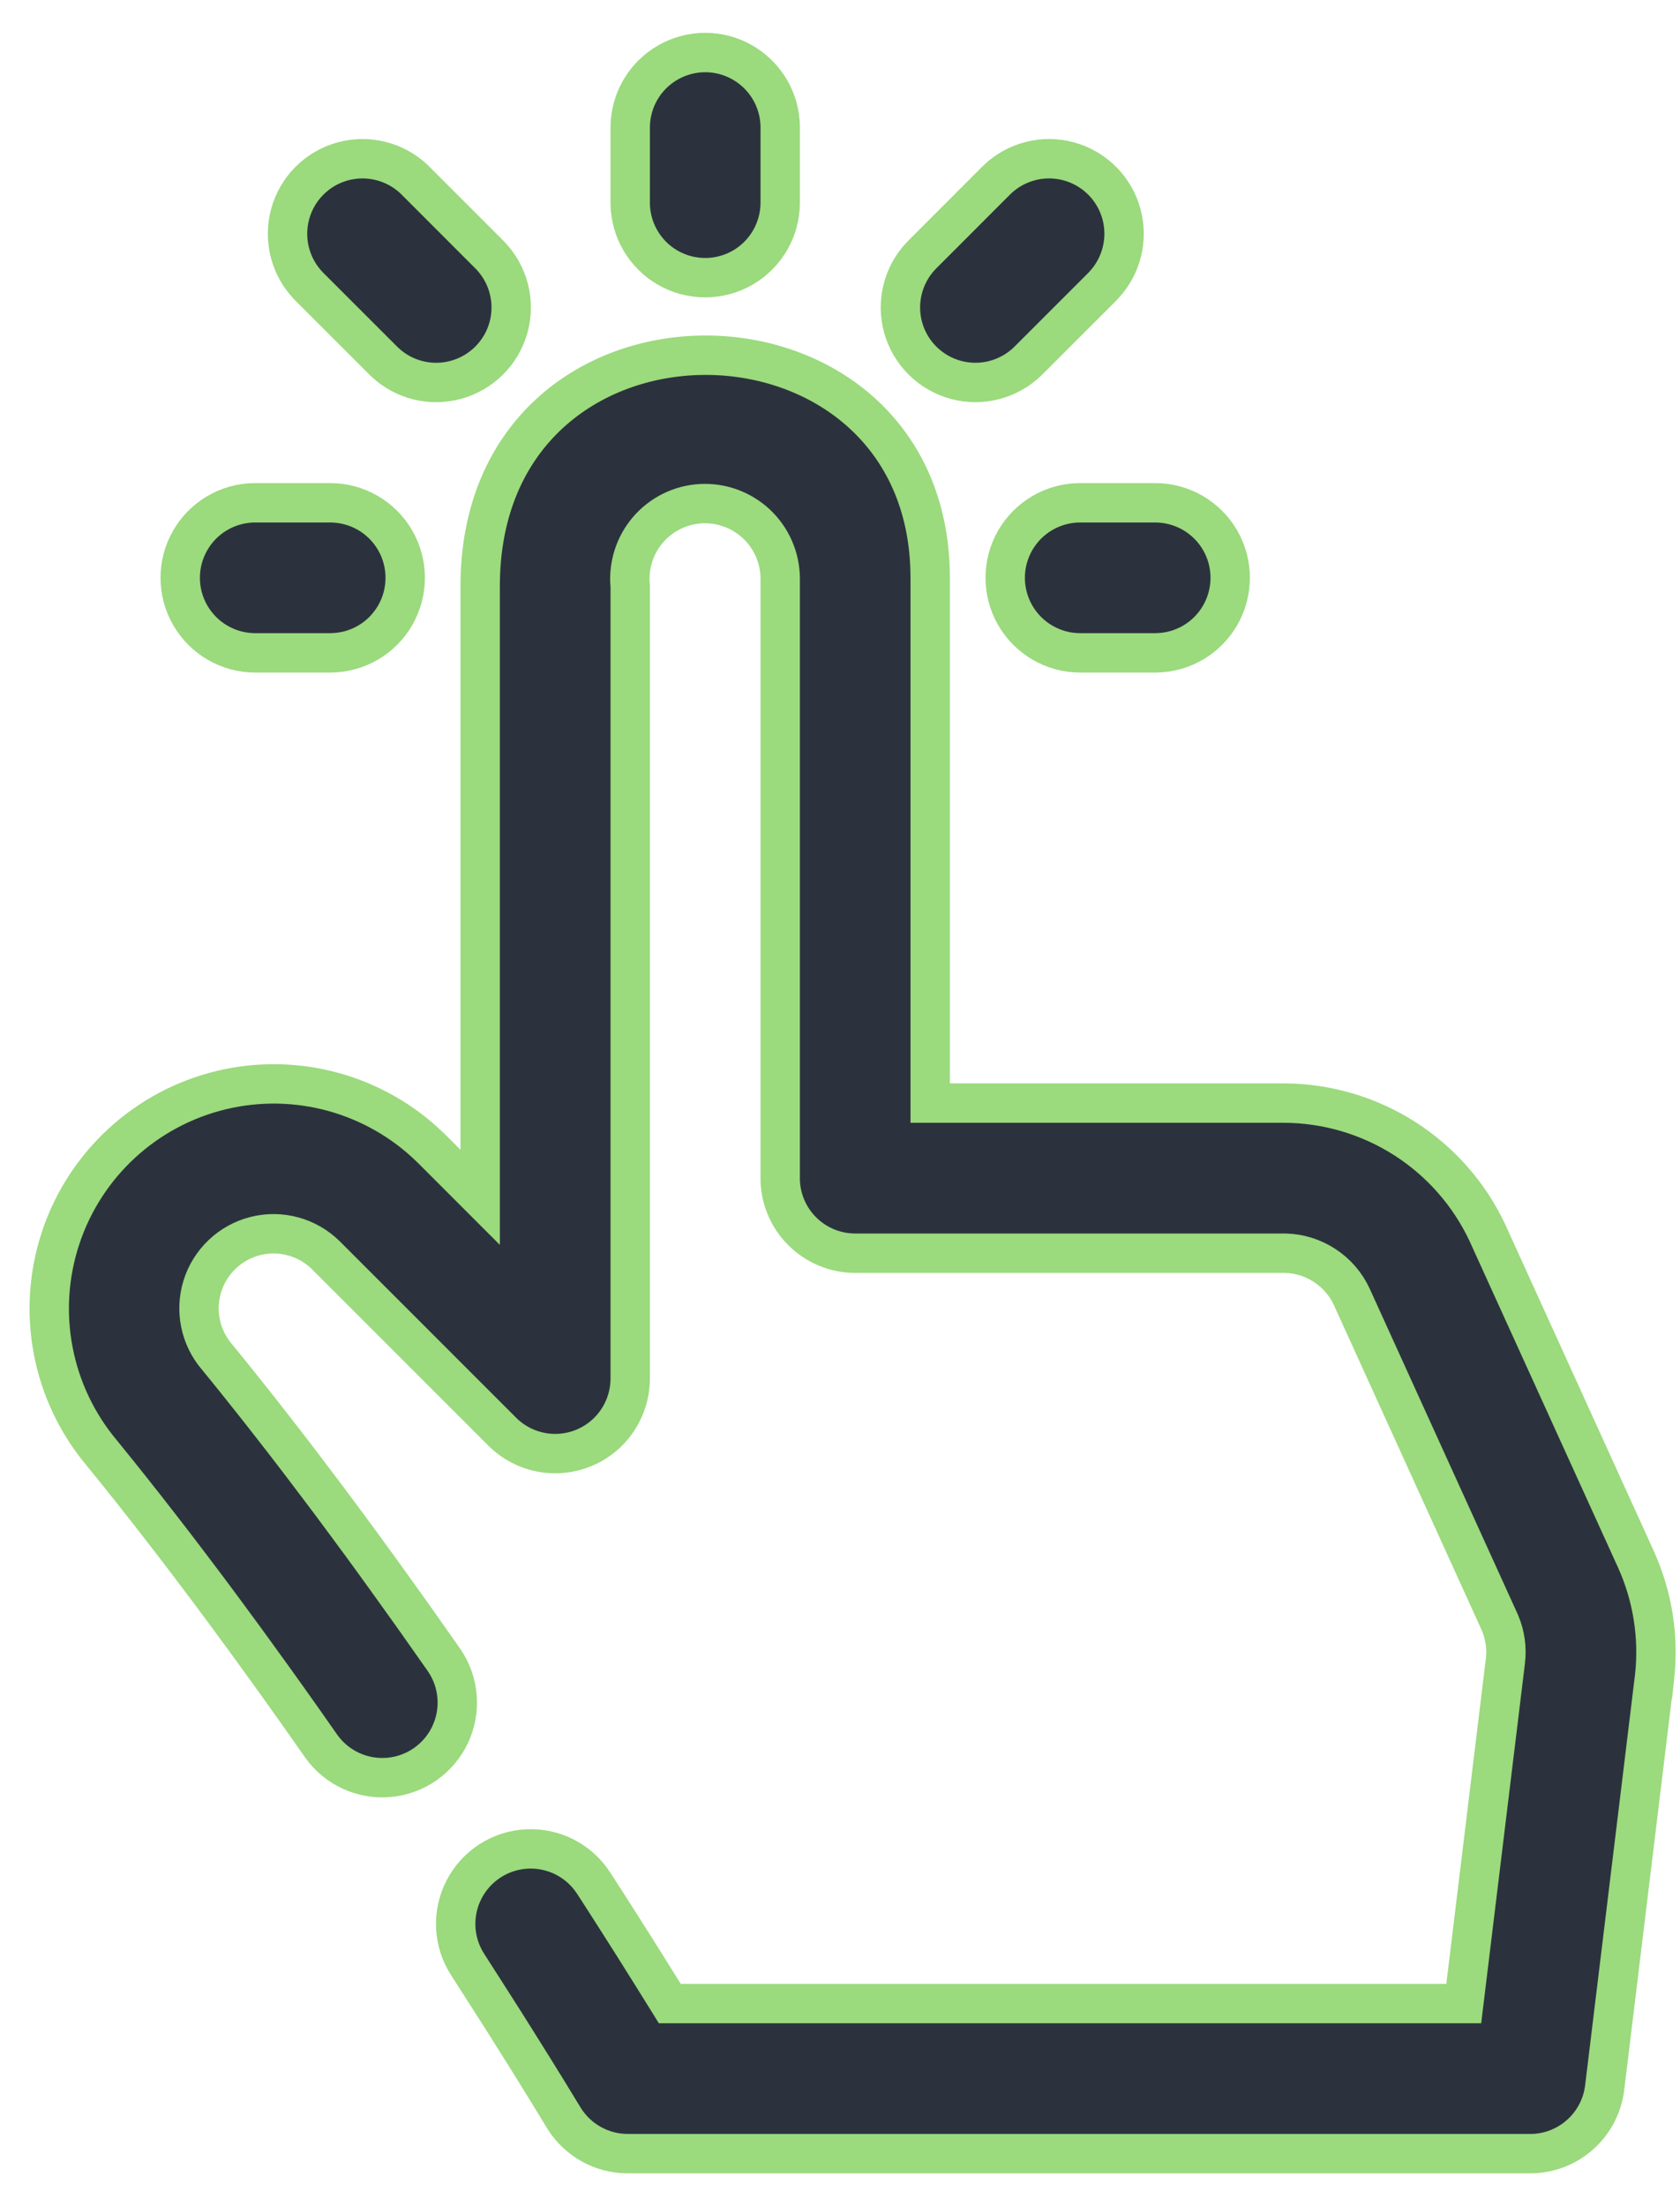 <?xml version="1.0" encoding="UTF-8"?>
<svg width="32px" height="42px" viewBox="0 0 32 42" version="1.1" xmlns="http://www.w3.org/2000/svg" xmlns:xlink="http://www.w3.org/1999/xlink">
    <title>icono-subdominio-incluido</title>
    <g id="Desktop" stroke="none" stroke-width="1" fill="none" fill-rule="evenodd">
        <g id="2.1.ABRE-TU-TIENDA-[D]" transform="translate(-809, -9717)" fill="#2B323D" fill-rule="nonzero" stroke="#9BDA7D" stroke-width="0.75">
            <path d="M818.146,9728.161 C818.146,9722.318 826.547,9722.385 826.715,9727.834 L826.718,9728 L826.718,9738 L833.451,9738 C834.273,9738.002 835.077,9738.239 835.769,9738.684 C836.445,9739.119 836.986,9739.736 837.329,9740.463 L837.351,9740.512 L840.157,9746.678 C840.476,9747.378 840.6,9748.151 840.517,9748.915 L840.511,9748.97 L840.51,9748.97 L839.565,9756.745 C839.523,9757.091 839.355,9757.41 839.094,9757.641 C838.841,9757.865 838.518,9757.992 838.181,9758 L838.147,9758 L820.957,9758 C820.466,9758 820.009,9757.747 819.748,9757.333 L819.441,9756.83 L819.441,9756.83 L819.161,9756.377 L819.161,9756.377 L818.895,9755.952 L818.895,9755.952 L818.613,9755.503 L818.613,9755.503 L818.324,9755.05 L818.324,9755.05 L818.041,9754.608 L818.041,9754.608 L817.909,9754.402 L817.909,9754.402 C817.631,9753.973 817.604,9753.43 817.837,9752.975 C818.07,9752.521 818.527,9752.225 819.037,9752.2 C819.536,9752.175 820.012,9752.412 820.291,9752.826 L820.308,9752.851 L820.525,9753.187 L820.525,9753.187 L820.763,9753.559 L820.763,9753.559 L821.075,9754.05 L821.075,9754.05 L821.403,9754.573 L821.403,9754.573 L821.699,9755.048 L821.699,9755.048 L821.758,9755.143 L836.881,9755.143 L837.674,9748.624 C837.704,9748.376 837.669,9748.125 837.571,9747.895 L837.556,9747.861 L834.751,9741.695 C834.637,9741.445 834.454,9741.234 834.223,9741.086 C834.003,9740.944 833.748,9740.865 833.486,9740.858 L833.451,9740.858 L825.289,9740.858 C824.911,9740.858 824.547,9740.707 824.279,9740.439 C824.019,9740.179 823.87,9739.83 823.861,9739.463 L823.861,9739.429 L823.861,9728.001 C823.856,9727.61 823.691,9727.239 823.406,9726.972 C823.12,9726.706 822.738,9726.567 822.348,9726.589 C821.959,9726.611 821.595,9726.791 821.341,9727.088 C821.095,9727.376 820.973,9727.749 821.001,9728.126 L821.004,9728.161 L821.004,9743.243 C821.004,9743.622 820.853,9743.986 820.586,9744.254 C820.318,9744.522 819.954,9744.673 819.575,9744.673 C819.208,9744.673 818.855,9744.531 818.589,9744.278 L818.565,9744.254 L815.207,9740.897 C814.854,9740.548 814.344,9740.41 813.863,9740.531 C813.382,9740.653 812.999,9741.017 812.853,9741.491 C812.711,9741.956 812.815,9742.46 813.13,9742.829 L813.15,9742.853 L813.312,9743.052 L813.312,9743.052 L813.475,9743.254 L813.475,9743.254 L813.639,9743.459 L813.639,9743.459 L813.804,9743.666 L813.804,9743.666 L813.97,9743.876 C813.998,9743.911 814.025,9743.947 814.053,9743.982 L814.22,9744.196 L814.22,9744.196 L814.389,9744.413 L814.389,9744.413 L814.558,9744.632 L814.558,9744.632 L814.728,9744.854 L814.728,9744.854 L814.898,9745.079 L814.898,9745.079 L815.07,9745.306 L815.07,9745.306 L815.243,9745.535 L815.243,9745.535 L815.416,9745.767 L815.416,9745.767 L815.59,9746.002 L815.59,9746.002 L815.765,9746.239 C815.794,9746.279 815.823,9746.318 815.853,9746.358 L816.029,9746.599 C816.058,9746.639 816.088,9746.68 816.117,9746.72 L816.294,9746.965 C816.324,9747.006 816.353,9747.047 816.383,9747.088 L816.561,9747.336 L816.561,9747.336 L816.74,9747.586 L816.74,9747.586 L816.92,9747.838 C816.95,9747.881 816.98,9747.923 817.01,9747.966 L817.19,9748.222 L817.19,9748.222 L817.372,9748.48 C817.402,9748.523 817.432,9748.567 817.463,9748.61 C817.748,9749.028 817.79,9749.567 817.573,9750.025 C817.357,9750.482 816.914,9750.792 816.41,9750.837 C815.905,9750.882 815.414,9750.657 815.12,9750.245 L814.943,9749.993 L814.943,9749.993 L814.767,9749.742 L814.767,9749.742 L814.592,9749.495 L814.592,9749.495 L814.417,9749.249 L814.417,9749.249 L814.243,9749.006 C814.214,9748.966 814.185,9748.925 814.156,9748.885 L813.983,9748.646 L813.983,9748.646 L813.811,9748.408 L813.811,9748.408 L813.64,9748.173 L813.64,9748.173 L813.469,9747.941 L813.469,9747.941 L813.3,9747.711 C813.271,9747.673 813.243,9747.635 813.215,9747.597 L813.047,9747.37 L813.047,9747.37 L812.879,9747.146 L812.879,9747.146 L812.712,9746.925 L812.712,9746.925 L812.546,9746.706 C812.518,9746.67 812.491,9746.633 812.463,9746.597 L812.299,9746.382 C812.271,9746.347 812.244,9746.311 812.217,9746.276 L812.053,9746.064 C812.026,9746.029 811.999,9745.994 811.972,9745.96 L811.81,9745.752 L811.81,9745.752 L811.649,9745.548 L811.649,9745.548 L811.489,9745.345 C811.462,9745.312 811.436,9745.279 811.409,9745.245 L811.251,9745.047 L811.251,9745.047 L811.093,9744.852 L811.093,9744.852 L810.937,9744.659 L810.937,9744.659 C809.985,9743.524 809.689,9741.976 810.154,9740.57 C810.619,9739.163 811.779,9738.097 813.22,9737.752 C814.645,9737.411 816.146,9737.824 817.195,9738.844 L817.228,9738.876 L817.228,9738.876 L818.146,9739.794 L818.146,9728.161 Z M815.29,9726.572 C815.8,9726.572 816.272,9726.844 816.527,9727.286 C816.782,9727.728 816.782,9728.272 816.527,9728.714 C816.277,9729.148 815.819,9729.418 815.32,9729.428 L815.29,9729.429 L813.861,9729.429 C813.351,9729.429 812.879,9729.156 812.624,9728.714 C812.369,9728.272 812.369,9727.728 812.624,9727.286 C812.874,9726.853 813.332,9726.583 813.831,9726.572 L813.861,9726.572 L815.29,9726.572 Z M831.004,9726.572 C831.514,9726.572 831.986,9726.844 832.241,9727.286 C832.496,9727.728 832.496,9728.272 832.241,9728.714 C831.991,9729.148 831.533,9729.418 831.035,9729.428 L831.004,9729.429 L829.575,9729.429 C829.065,9729.429 828.593,9729.156 828.338,9728.714 C828.083,9728.272 828.083,9727.728 828.338,9727.286 C828.588,9726.853 829.046,9726.583 829.545,9726.572 L829.575,9726.572 L831.004,9726.572 Z M827.985,9720.427 C828.348,9720.074 828.87,9719.939 829.358,9720.072 C829.846,9720.205 830.228,9720.586 830.361,9721.075 C830.491,9721.553 830.364,9722.063 830.027,9722.425 L830.006,9722.448 L828.577,9723.876 C828.214,9724.229 827.692,9724.364 827.204,9724.231 C826.716,9724.098 826.334,9723.717 826.201,9723.229 C826.071,9722.751 826.198,9722.24 826.535,9721.879 L826.557,9721.856 L827.985,9720.427 Z M815.53,9720.072 C816.008,9719.942 816.518,9720.069 816.88,9720.405 L816.902,9720.427 L818.331,9721.856 C818.684,9722.218 818.82,9722.74 818.687,9723.229 C818.554,9723.717 818.172,9724.098 817.684,9724.231 C817.206,9724.362 816.695,9724.235 816.334,9723.898 L816.311,9723.876 L814.882,9722.448 C814.529,9722.085 814.394,9721.563 814.527,9721.075 C814.66,9720.586 815.042,9720.205 815.53,9720.072 Z M821.718,9718.192 C822.16,9717.936 822.705,9717.936 823.147,9718.192 C823.58,9718.442 823.85,9718.899 823.861,9719.398 L823.861,9719.429 L823.861,9720.857 C823.861,9721.368 823.589,9721.839 823.147,9722.095 C822.705,9722.35 822.16,9722.35 821.718,9722.095 C821.285,9721.845 821.015,9721.387 821.004,9720.888 L821.004,9720.857 L821.004,9719.429 C821.004,9718.918 821.276,9718.447 821.718,9718.192 Z" id="icono-subdominio-incluido"></path>
        </g>
    </g>
</svg>
